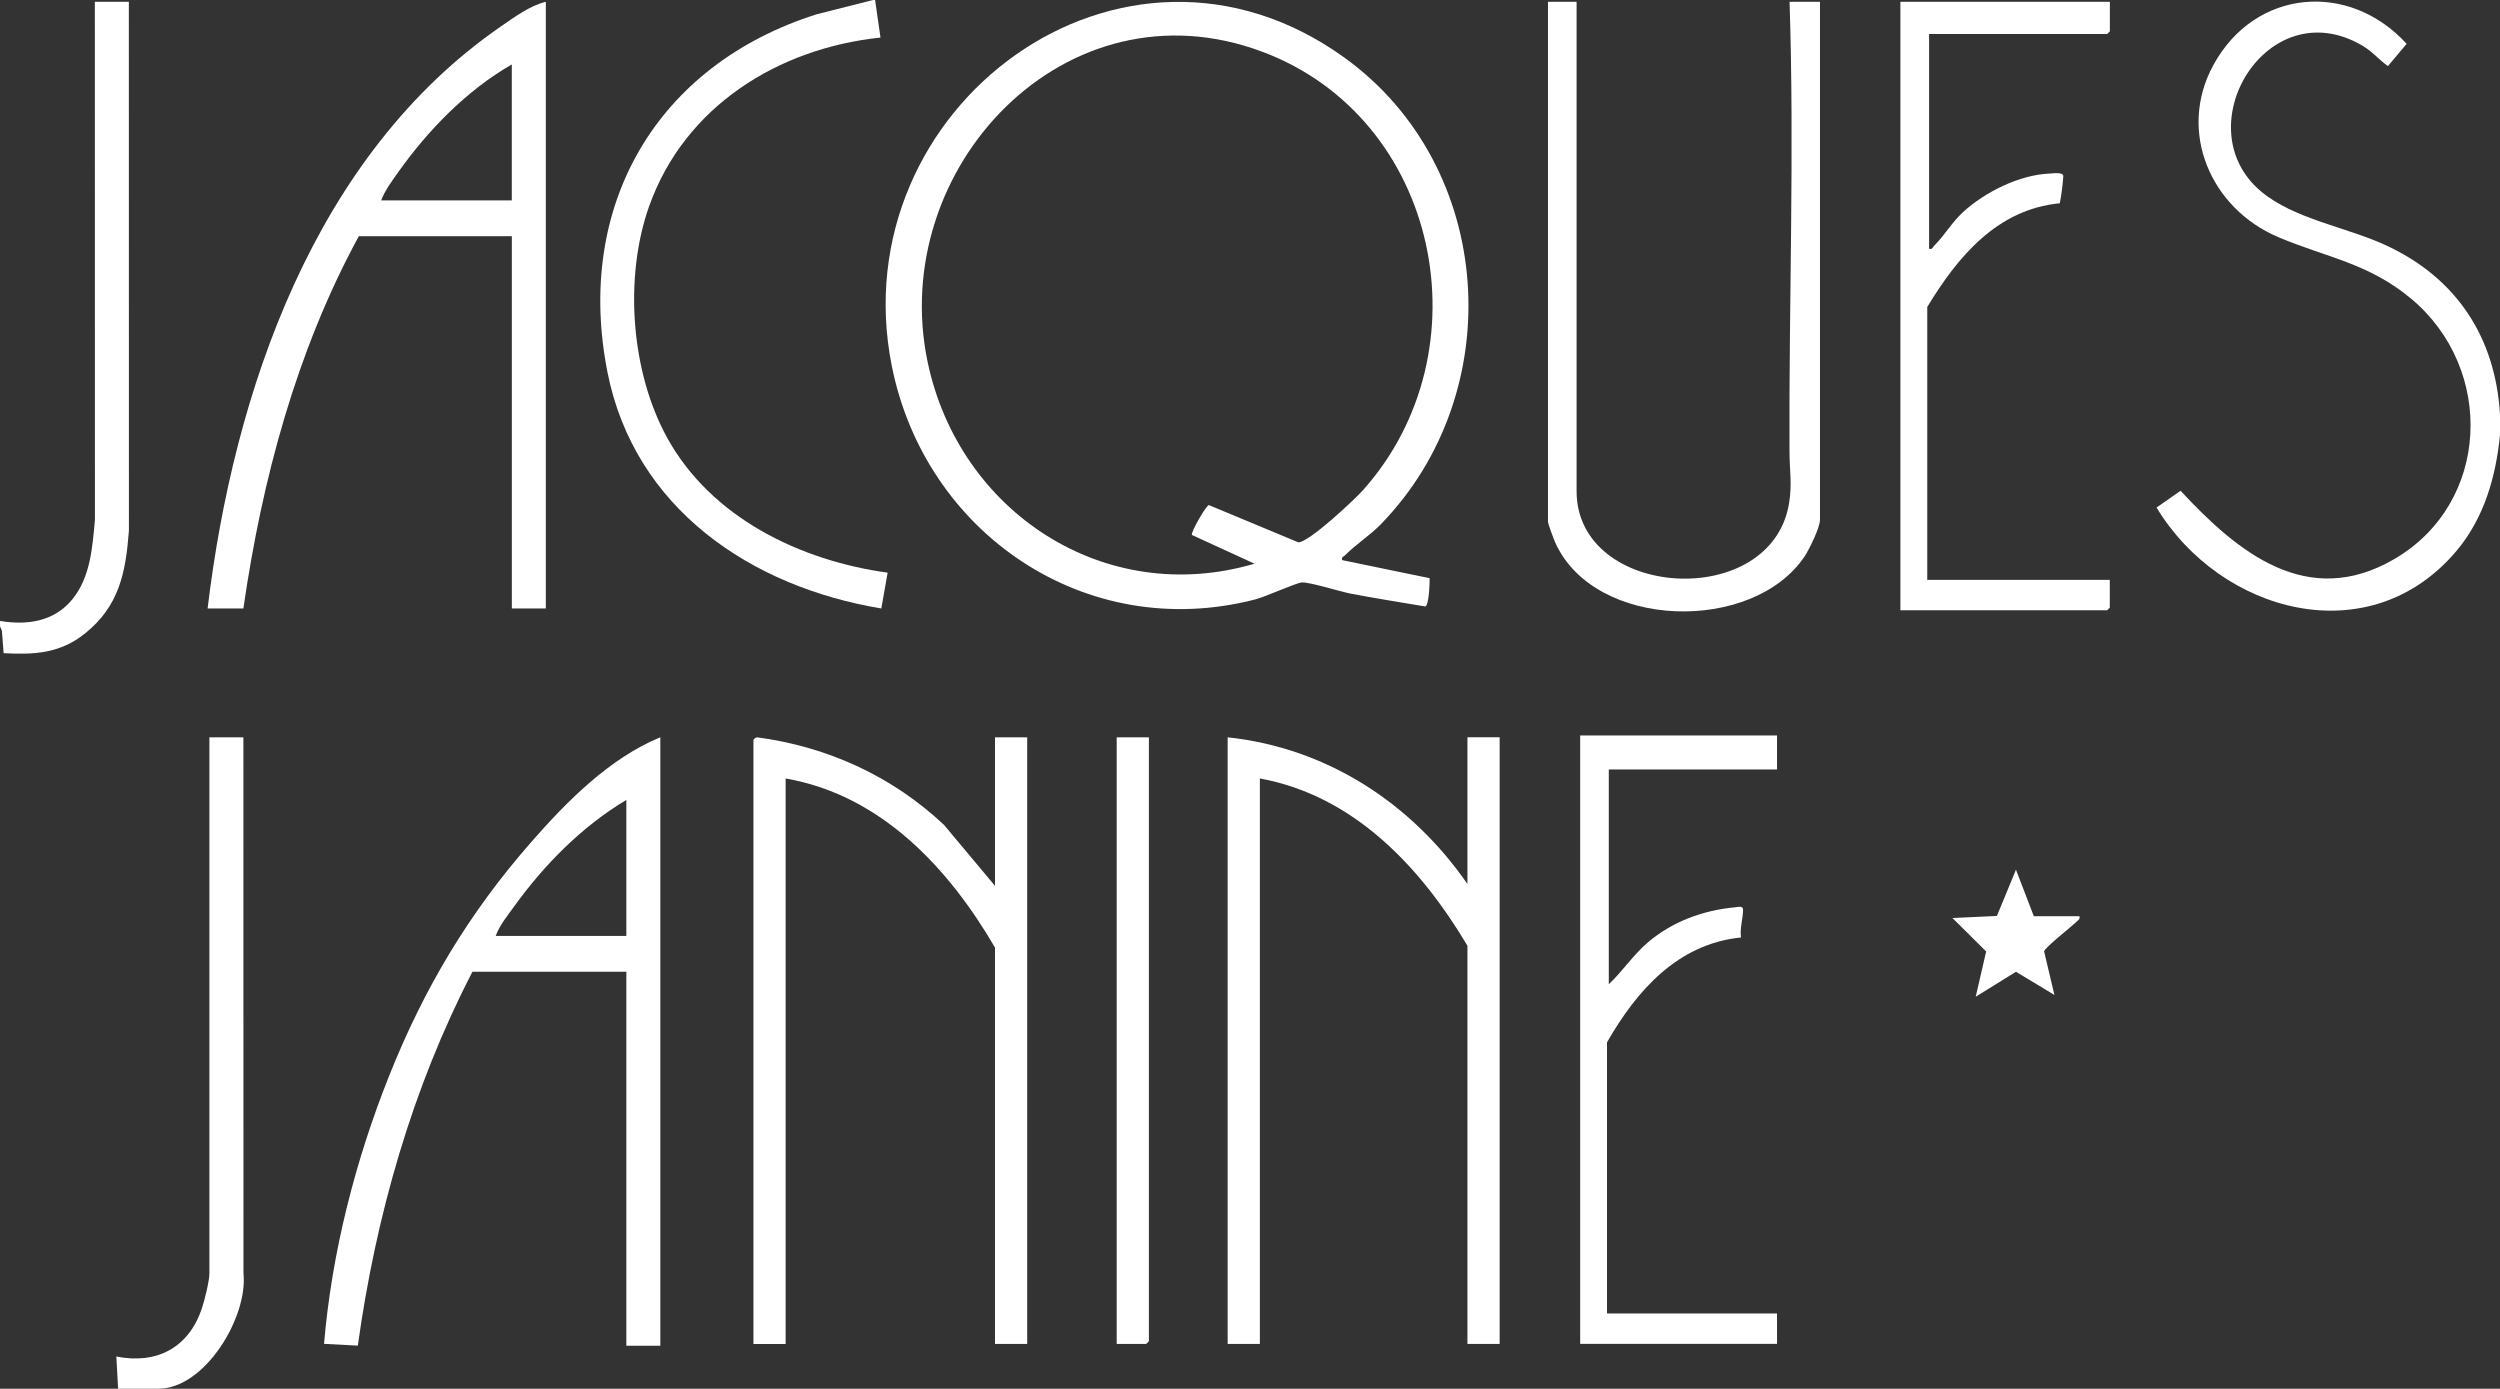 <?xml version="1.0" encoding="UTF-8"?>
<svg id="Capa_2" data-name="Capa 2" xmlns="http://www.w3.org/2000/svg" viewBox="0 0 657.59 365.28">
  <rect x="0" y="0" width="657.59" height="365.28" fill="#333333" stroke="none"/>
  <defs>
    <style>
      .cls-1 {
        fill: #fff;
      }
    </style>
  </defs>
  <g id="Capa_1-2" data-name="Capa 1">
    <g>
      <path class="cls-1" d="M657.59,109.21v5.18c-1.06,10.86-4.12,21.74-11.31,30.35-22.92,27.43-62.27,16.51-79.03-11.24l6.32-4.41c15.12,16.31,33.43,31.24,56.21,17.97,25.3-14.74,26.54-49.98,4.5-68.44-11.27-9.44-22.39-10.89-35.05-16.26-17.72-7.52-26.58-27.77-17.03-45.26,10.95-20.07,35.7-22.16,50.83-5.57l-4.92,5.85c-2.51-1.78-3.98-3.76-6.75-5.39-25.01-14.67-46.77,21.49-26.61,38.38,8.6,7.21,22.34,9.35,32.57,14.03,18.73,8.56,29.11,24.23,30.28,44.8Z"/>
      <path class="cls-1" d="M230.18,0l1.42,9.88c-26.97,2.82-51.54,18.14-60.85,44.36-6.63,18.67-4.84,43.53,4.75,60.93,11.56,20.97,34.95,32.31,57.98,35.46l-1.66,9.42c-34.32-5.68-64.95-26.36-72.03-62.13-8.66-43.76,12.87-80.84,55.07-94.18l14.84-3.75h.47Z"/>
      <path class="cls-1" d="M0,163.34c7.19,1.17,14.23.17,19.02-5.69,4.77-5.82,5.29-13.68,5.95-20.89l-.02-136.29h8.94l.02,139.12c-.85,11.1-2.57,19.82-11.56,27.04-6.52,5.24-13.29,5.62-21.4,5.18l-.45-5.92-.49-1.14v-1.41Z"/>
      <path class="cls-1" d="M353.04,147.33l23.01,4.76c.02,1.28-.18,7.2-1.16,7.43-6.53-1.09-13.09-2.13-19.6-3.37-2.81-.54-10.81-3.08-12.86-2.95-1.43.09-9.56,3.77-12.26,4.47-44.49,11.53-86.87-17.36-95.62-61.53-13.44-67.88,60.74-123.08,119.1-80.97,39.73,28.66,43.46,87.96,9.51,122.78-2.76,2.83-6.68,5.38-9.33,8.08-.4.41-1.03.39-.79,1.32ZM313.52,140.72c-.41-.59,3.76-7.81,4.45-7.87l23.55,9.81c2.81-.03,14.64-11.11,16.95-13.68,32.74-36.59,20.26-97.82-26.36-115.34-51.78-19.46-98.75,30.65-88.12,81.53,8.24,39.45,46.54,64.72,85.99,53.1l-16.45-7.55Z"/>
      <path class="cls-1" d="M143.57.47v159.57h-8.94V62.13h-40.25c-16.4,30.15-25.46,63.98-30.36,97.91h-9.41c6.85-57.08,28.13-119.33,77.25-153.17,3.55-2.44,7.57-5.39,11.72-6.41ZM134.62,52.72V16.95c-11.83,6.8-21.99,17.23-29.84,28.29-1.62,2.28-3.57,4.89-4.52,7.48h34.36Z"/>
      <path class="cls-1" d="M198.17,194.64c.09-.31.72-.76,1.13-.68,18.51,2.5,35.46,10.27,49.02,23.03l13.4,16.02v-39.07h8.47v159.57h-8.47v-104.26c-12.23-20.99-30.04-40.14-55.07-44.48v148.75h-8.47v-158.87Z"/>
      <path class="cls-1" d="M385.99,232.53v-38.6h8.47v159.57h-8.47v-104.73c-12.3-20.69-29.87-39.49-54.6-44.01v148.75h-8.47v-159.57c26.11,2.79,48.34,17.31,63.08,38.6Z"/>
      <path class="cls-1" d="M173.69,193.94v160.04h-8.94v-98.38h-40.48c-15.84,30.58-25.41,64.22-30.15,98.35l-8.89-.47c2.05-24.04,8.24-48.23,17.16-70.58,9.19-23.01,20.87-42.57,37.17-61.21,9.47-10.83,20.66-22.19,34.13-27.77ZM164.75,246.18v-35.77c-11.73,7.01-21.6,17.04-29.57,28.09-1.71,2.37-3.83,4.96-4.79,7.68h34.36Z"/>
      <path class="cls-1" d="M414.7.47v128.74c0,28.41,51.2,31.68,55.89,3.17.83-5.03.13-8.76.11-13.5-.17-39.47,1.31-78.98.02-118.41h8v136.27c0,2-2.81,7.77-4.04,9.61-13.61,20.31-55.18,19.36-65.56-3.56-.39-.86-1.95-5-1.95-5.58V.47h7.53Z"/>
      <path class="cls-1" d="M554.97.47v7.77l-.71.71h-46.84v56.49c.94.24.91-.39,1.32-.79,2.65-2.59,4.65-6.15,7.61-8.86,5.81-5.32,14.84-9.81,22.81-10.14.96-.04,3.64-.46,3.56.73-.15,2.2-.5,5.03-.92,7.09-16.5,1.58-26.87,14.08-34.86,27.27v71.78h48.01v7.3l-.71.71h-54.37V.47h55.07Z"/>
      <path class="cls-1" d="M467.42,193.46v8.94h-44.25v56.49c3.67-3.46,6.47-7.79,10.35-11.07,6.45-5.45,14.45-8.38,22.85-9.17.93-.09,2.14-.47,2.12.7-.02,2.21-.89,4.84-.54,7.24-16.62,1.66-27.46,13.95-35.25,27.59v71.31h44.72v8h-51.78v-160.04h51.78Z"/>
      <path class="cls-1" d="M64.02,193.94l.02,141c1.23,11.41-10.08,30.34-22.38,30.34h-10.59l-.47-8.47c10.62,2.14,19.04-2.35,22.48-12.59.71-2.11,2-7.26,2-9.3v-140.98h8.94Z"/>
      <polygon class="cls-1" points="302.2 193.94 302.2 352.8 301.49 353.51 293.73 353.51 293.73 193.94 302.2 193.94"/>
      <path class="cls-1" d="M546.97,241.01c.17.79-.25.95-.71,1.4-1.3,1.26-8.4,6.84-8.59,7.83l2.72,11.47-10.12-6.1-10.59,6.57,2.75-11.91-8.87-8.8,11.7-.54,5.01-12.17,4.7,12.24h12Z"/>
    </g>
  </g>
</svg>